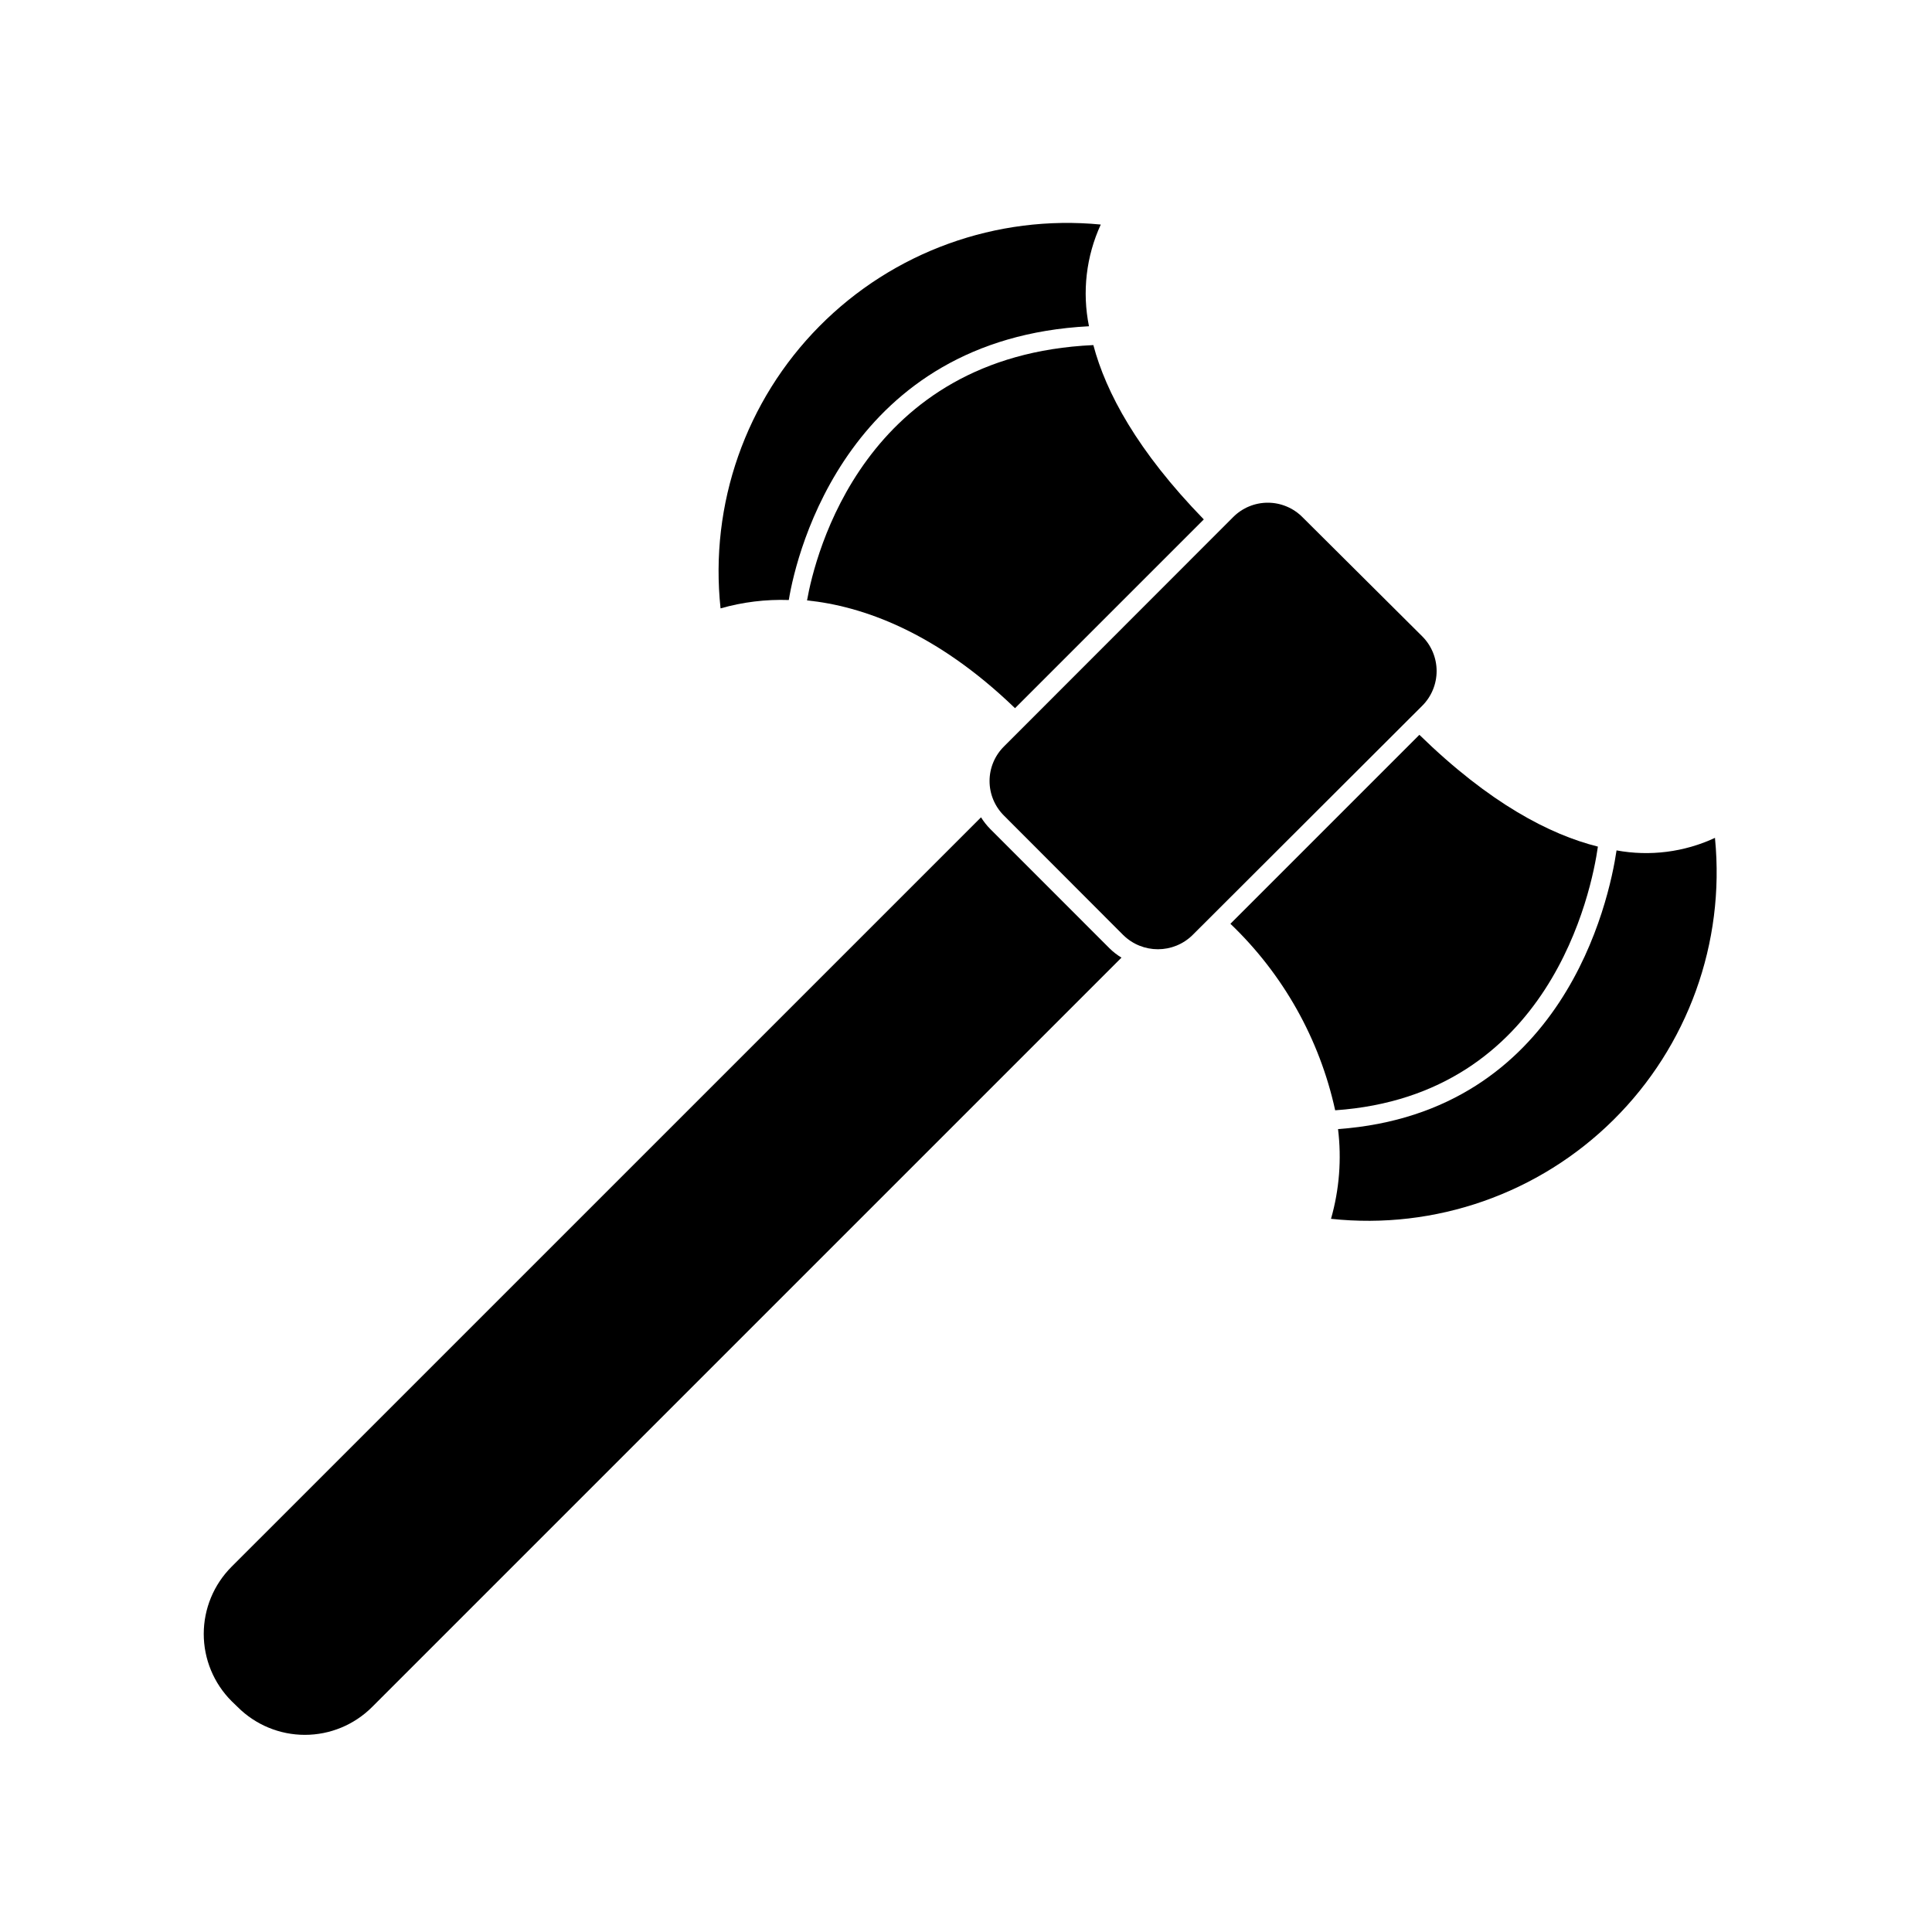 <?xml version="1.0" encoding="UTF-8"?>
<!-- Uploaded to: SVG Find, www.svgrepo.com, Generator: SVG Find Mixer Tools -->
<svg fill="#000000" width="800px" height="800px" version="1.1" viewBox="144 144 512 512" xmlns="http://www.w3.org/2000/svg">
 <g>
  <path d="m406.45 363.72c-0.938-0.945-1.766-1.992-2.469-3.121l-198.61 198.6c-4.719 4.723-7.375 11.129-7.375 17.809 0 6.68 2.656 13.086 7.375 17.809l1.613 1.562c4.727 4.723 11.129 7.375 17.809 7.375s13.086-2.652 17.812-7.375l198.6-198.6c-1.152-0.691-2.219-1.52-3.176-2.469z"/>
  <path d="m463.02 281.65c-17.633-18.137-25.945-33.656-29.27-46.199-60.809 2.769-73.758 55.723-75.875 67.66 14.609 1.512 34.059 8.262 55.117 28.566z"/>
  <path d="m432.59 230.46c-1.844-9.086-0.75-18.527 3.125-26.953-27.633-2.684-55.008 7.203-74.543 26.926-19.539 19.723-29.168 47.188-26.219 74.793 5.875-1.676 11.98-2.426 18.086-2.215 2.117-13.051 16.07-69.273 79.551-72.551z"/>
  <path d="m598.5 366.04c-8.145 3.789-17.266 4.949-26.098 3.324-1.965 13.352-14.008 69.527-73.809 73.859 0.977 7.969 0.34 16.055-1.863 23.777 27.613 2.965 55.094-6.656 74.828-26.195 19.734-19.539 29.629-46.926 26.941-74.566z"/>
  <path d="m567.46 368.36c-12.695-3.176-28.668-11.438-47.309-29.625l-50.078 50.078c13.973 13.344 23.637 30.551 27.762 49.426 57.031-3.93 67.961-58.141 69.625-69.879z"/>
  <path d="m520.91 312.64-31.742-31.586c-2.43-2.453-5.742-3.832-9.195-3.832-3.453 0-6.762 1.379-9.191 3.832l-60.711 60.758c-2.449 2.422-3.828 5.723-3.828 9.168 0 3.445 1.379 6.746 3.828 9.172l31.59 31.641v-0.004c5.098 5.027 13.289 5.027 18.387 0l60.863-60.758c2.438-2.438 3.809-5.746 3.809-9.195s-1.371-6.758-3.809-9.195z"/>
 </g>
</svg>